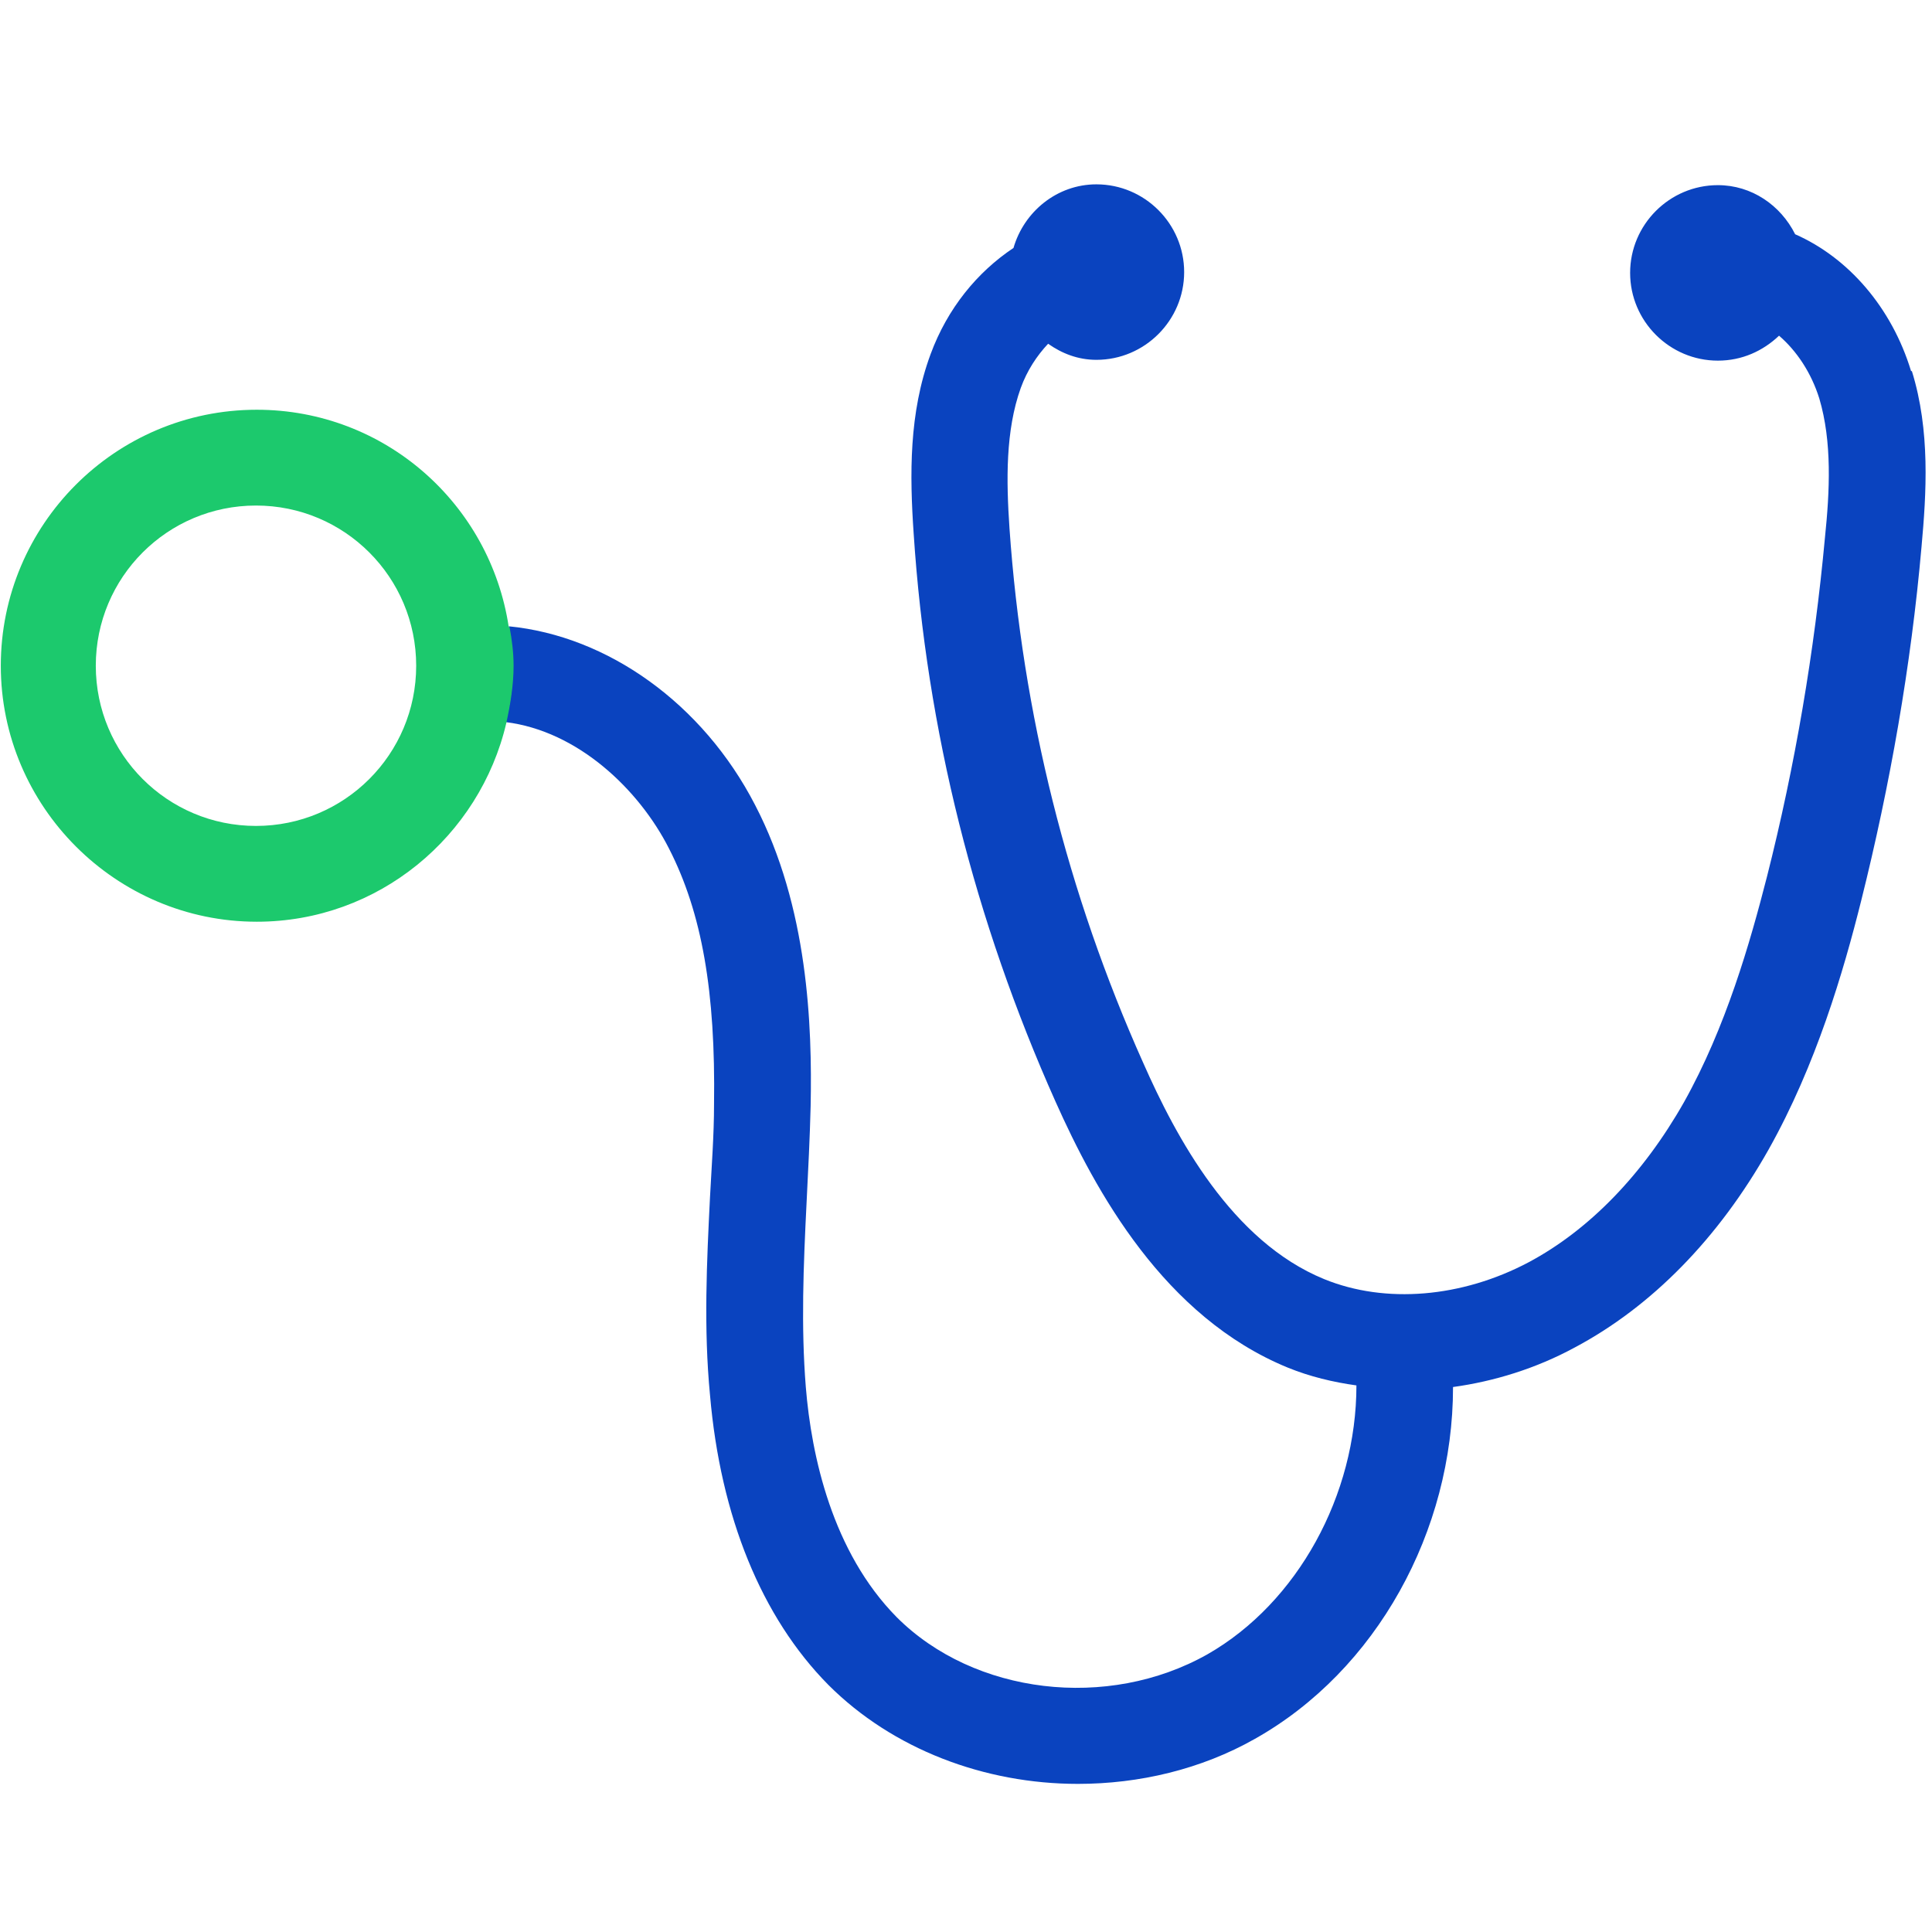 <?xml version="1.0" encoding="UTF-8"?>
<svg xmlns="http://www.w3.org/2000/svg" id="Layer_2" viewBox="0 0 24 24">
  <defs>
    <style>.cls-1{fill:#1cc96d;}.cls-2{fill:none;}.cls-3{fill:#0a43bf;}</style>
  </defs>
  <g id="Layer_1-2">
    <rect class="cls-2" width="24" height="24"></rect>
    <path class="cls-2" d="M3.18,6.28c-1.1,0-1.99.89-1.99,1.99s.89,1.99,1.99,1.99,1.99-.89,1.99-1.99-.89-1.99-1.99-1.99Z"></path>
    <path class="cls-3" d="M23.74,4.61c-.24-.79-.78-1.41-1.44-1.7-.18-.36-.54-.61-.96-.61-.6,0-1.09.49-1.09,1.09s.49,1.09,1.09,1.09c.3,0,.56-.12.76-.31.22.19.4.46.5.78.16.54.13,1.15.07,1.73-.13,1.41-.37,2.83-.72,4.21-.21.82-.51,1.87-1.03,2.8-.51.9-1.18,1.59-1.93,1.99-.83.44-1.78.52-2.54.21-1.15-.47-1.84-1.76-2.25-2.69-.94-2.1-1.5-4.34-1.66-6.64-.04-.59-.05-1.21.14-1.74.08-.22.2-.4.34-.55.17.12.37.2.6.2.6,0,1.09-.49,1.09-1.09s-.49-1.09-1.09-1.09c-.49,0-.9.34-1.03.79-.45.3-.82.75-1.03,1.32-.27.73-.26,1.5-.21,2.23.16,2.44.76,4.81,1.76,7.05.5,1.12,1.35,2.68,2.89,3.31.27.11.56.18.85.22,0,1.36-.73,2.7-1.85,3.34-1.24.7-2.9.5-3.86-.46-.8-.81-1.06-2-1.13-2.86-.06-.75-.03-1.5.01-2.3.02-.4.04-.79.05-1.19.02-1-.03-2.47-.69-3.74-.65-1.26-1.83-2.1-3.06-2.22.02.16.05.32.05.48,0,.25-.03.48-.09.71.9.11,1.66.84,2.03,1.57.41.8.58,1.78.56,3.18,0,.38-.03.77-.05,1.15-.04.8-.08,1.63,0,2.46.13,1.51.64,2.76,1.47,3.6.8.8,1.94,1.23,3.1,1.23.76,0,1.53-.18,2.2-.56,1.51-.85,2.46-2.58,2.46-4.37.51-.07,1.03-.23,1.51-.49.96-.51,1.79-1.36,2.41-2.46.59-1.05.93-2.21,1.15-3.09.36-1.44.62-2.92.75-4.4.06-.66.11-1.44-.12-2.18Z"></path>
    <path class="cls-1" d="M6.32,7.79c-.23-1.53-1.54-2.7-3.13-2.7-1.76,0-3.18,1.43-3.18,3.18s1.43,3.18,3.18,3.18c1.51,0,2.77-1.06,3.1-2.47.05-.23.09-.47.09-.71,0-.16-.02-.32-.05-.48ZM3.18,10.26c-1.1,0-1.99-.89-1.99-1.99s.89-1.99,1.99-1.99,1.99.89,1.99,1.99-.89,1.99-1.99,1.99Z"></path>
  </g>
</svg>
